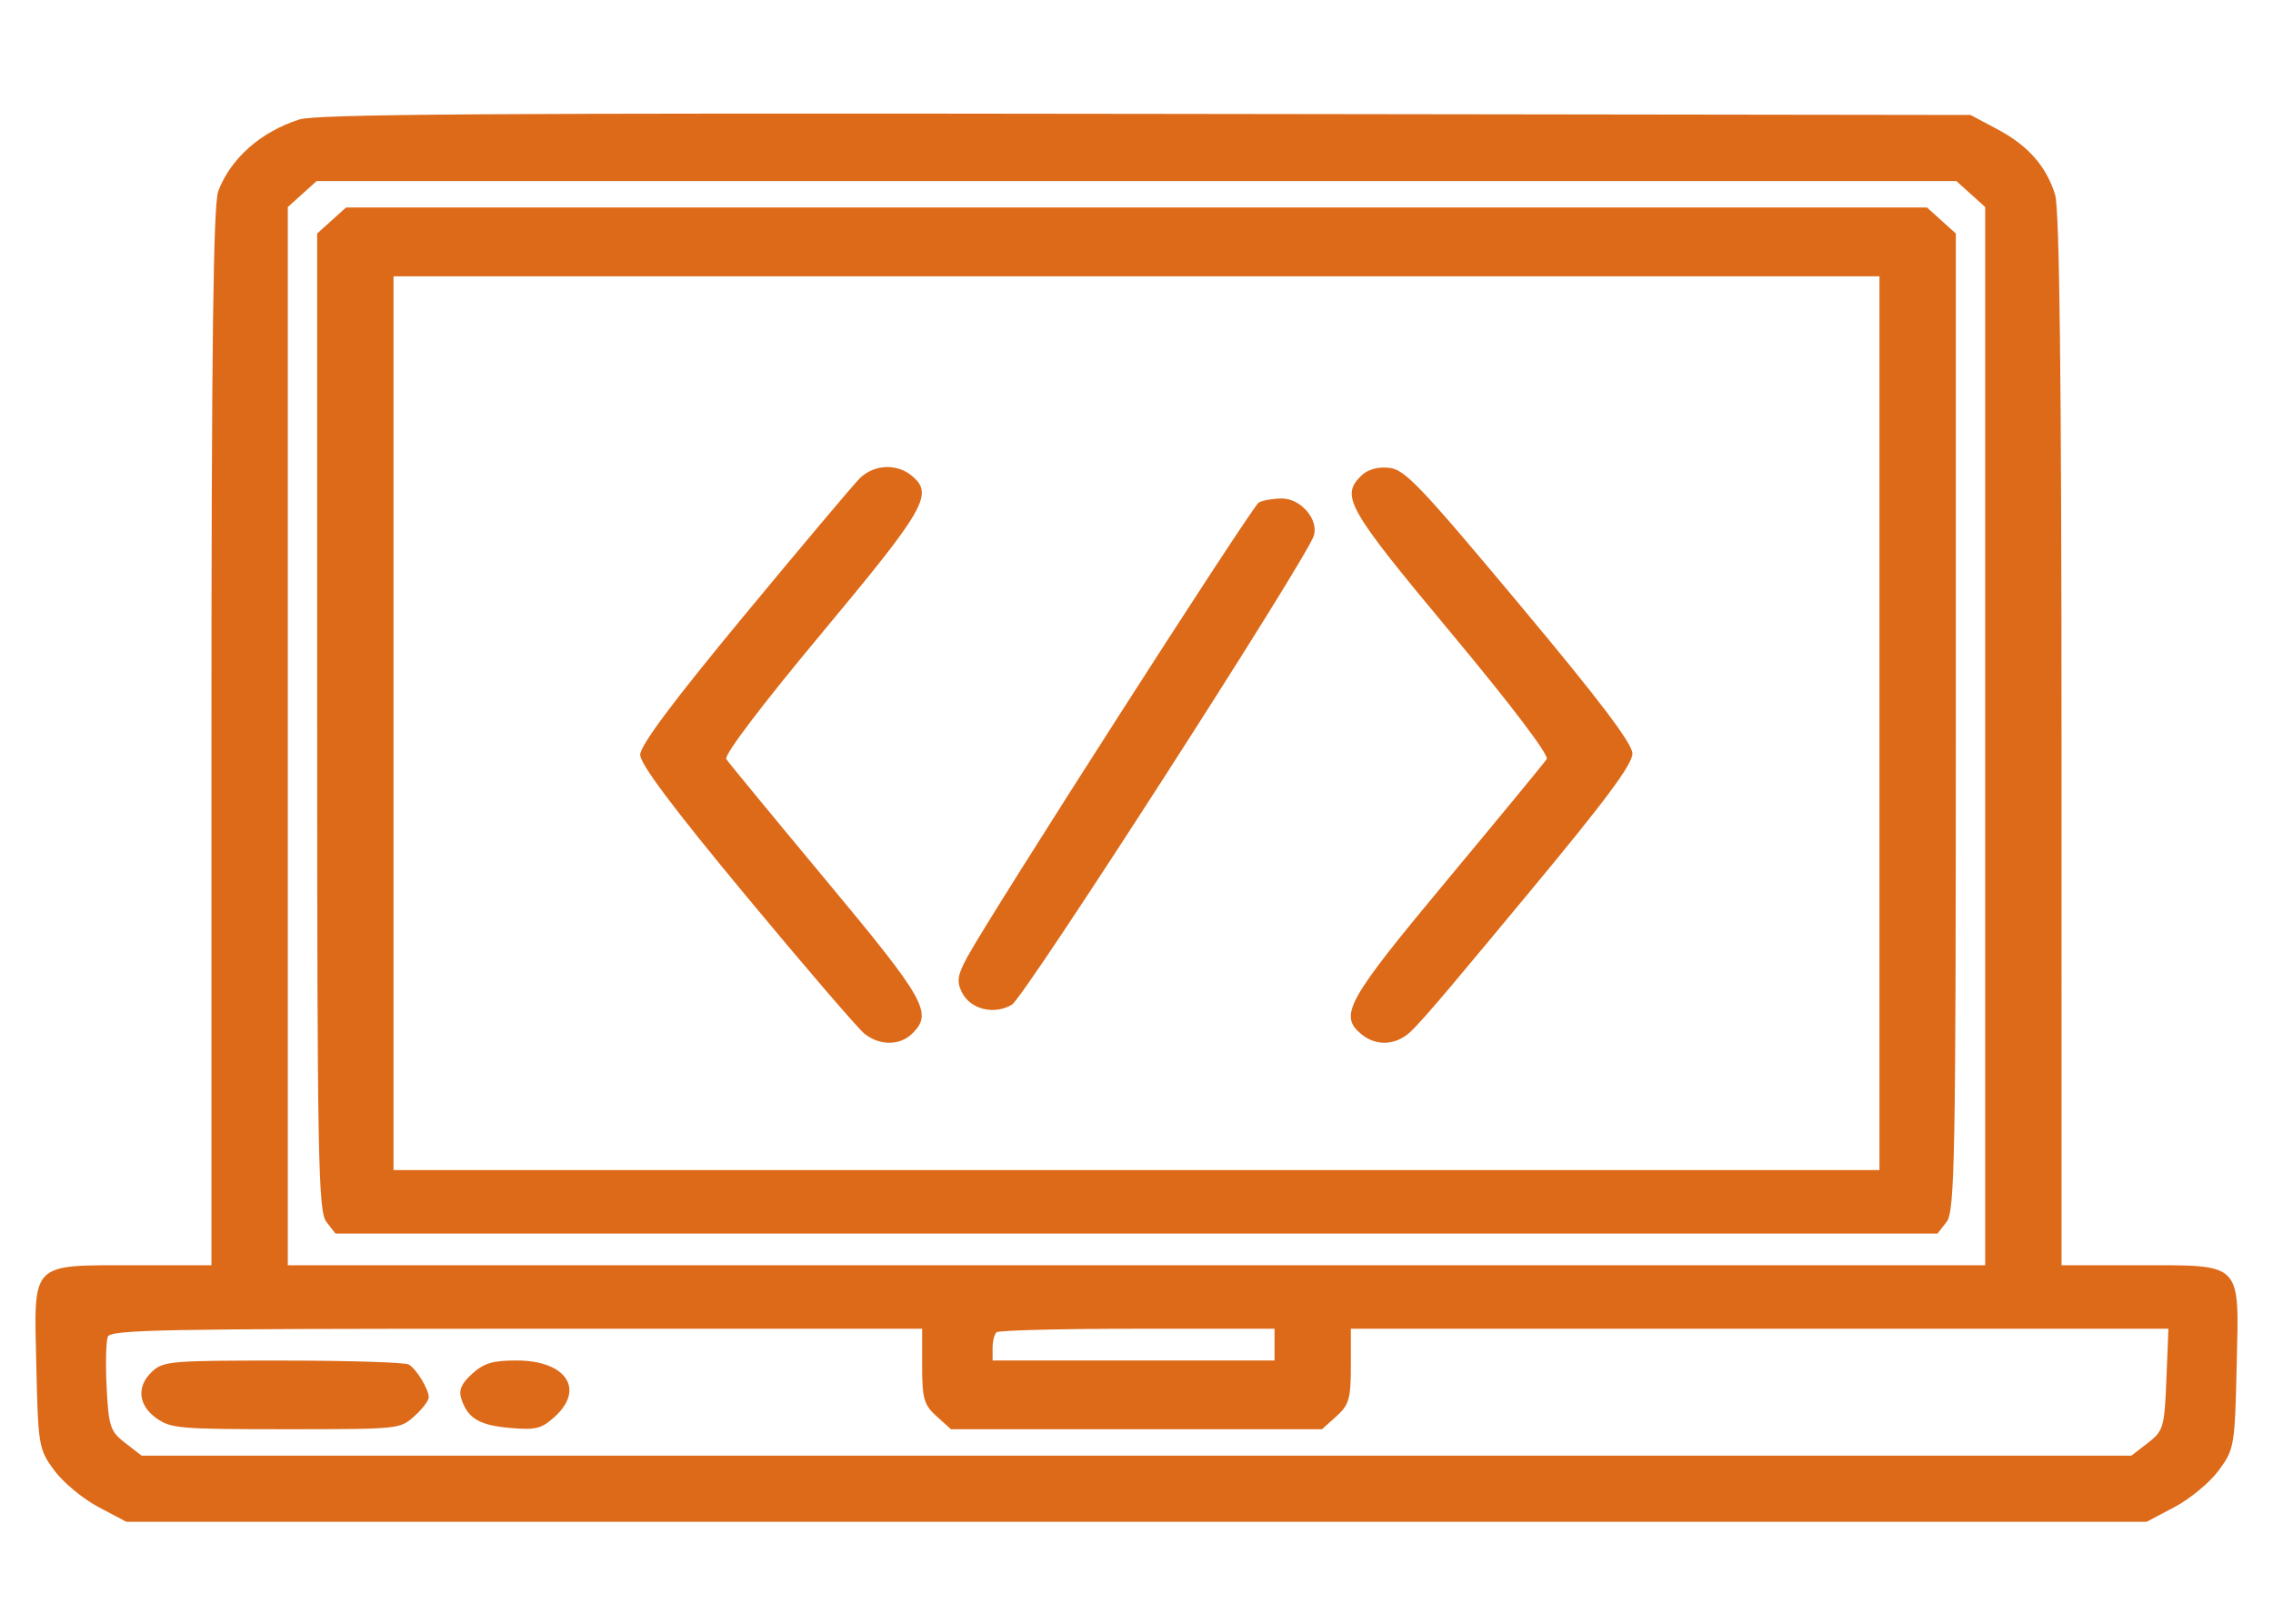 <svg width="84" height="60" viewBox="0 0 84 60" fill="none" xmlns="http://www.w3.org/2000/svg">
<path fill-rule="evenodd" clip-rule="evenodd" d="M11.053 4.417C9.627 4.878 8.523 5.856 8.066 7.062C7.881 7.549 7.814 12.951 7.814 27.24V46.754H5.041C1.081 46.754 1.255 46.579 1.342 50.453C1.408 53.423 1.431 53.553 2.003 54.331C2.329 54.774 3.061 55.382 3.631 55.684L4.667 56.232H42H79.333L80.369 55.684C80.939 55.382 81.671 54.774 81.997 54.331C82.569 53.553 82.592 53.423 82.658 50.453C82.745 46.579 82.919 46.754 78.959 46.754H76.186L76.185 27.358C76.184 13.992 76.11 7.724 75.948 7.196C75.621 6.138 74.948 5.377 73.799 4.767L72.822 4.248L42.326 4.207C17.922 4.173 11.674 4.215 11.053 4.417ZM11.168 7.171L10.636 7.651V27.202V46.754H42H73.364V27.202V7.651L72.832 7.171L72.299 6.691H42H11.701L11.168 7.171ZM12.254 8.148L11.721 8.628V26.67C11.721 42.684 11.759 44.761 12.059 45.147L12.397 45.581H42H71.603L71.941 45.147C72.241 44.761 72.279 42.684 72.279 26.67V8.628L71.746 8.148L71.214 7.668H42H12.787L12.254 8.148ZM14.543 26.723V43.236H42H69.457V26.723V10.209H42H14.543V26.723ZM31.764 17.684C31.524 17.926 29.602 20.208 27.493 22.756C24.858 25.94 23.659 27.546 23.659 27.89C23.659 28.236 24.881 29.864 27.589 33.127C29.751 35.731 31.715 38.016 31.954 38.204C32.517 38.646 33.265 38.64 33.718 38.188C34.48 37.431 34.207 36.948 30.536 32.539C28.589 30.2 26.925 28.18 26.84 28.05C26.746 27.908 28.148 26.059 30.381 23.38C34.229 18.762 34.52 18.251 33.681 17.568C33.124 17.114 32.278 17.165 31.764 17.684ZM50.291 17.592C49.538 18.341 49.803 18.801 53.619 23.38C55.852 26.059 57.254 27.908 57.16 28.05C57.075 28.18 55.411 30.2 53.464 32.539C49.757 36.991 49.462 37.524 50.319 38.222C50.854 38.658 51.565 38.63 52.096 38.153C52.626 37.675 54.29 35.647 56.437 33.065C59.34 29.575 60.337 28.235 60.327 27.84C60.317 27.465 59.089 25.845 56.145 22.326C52.45 17.905 51.904 17.335 51.319 17.284C50.887 17.246 50.533 17.352 50.291 17.592ZM46.518 18.57C46.265 18.715 36.625 33.745 35.748 35.362C35.381 36.04 35.346 36.271 35.551 36.676C35.866 37.299 36.74 37.513 37.395 37.126C37.864 36.849 48.318 20.609 48.557 19.786C48.732 19.184 48.063 18.416 47.367 18.42C47.041 18.422 46.659 18.489 46.518 18.57ZM3.986 49.392C3.917 49.553 3.897 50.397 3.941 51.267C4.014 52.714 4.073 52.89 4.627 53.32L5.234 53.789H42H78.766L79.376 53.318C79.951 52.872 79.989 52.745 80.06 50.973L80.135 49.099H65.029H49.922V50.476C49.922 51.677 49.855 51.914 49.39 52.332L48.857 52.812H42H35.143L34.61 52.332C34.145 51.914 34.078 51.677 34.078 50.476V49.099H19.094C5.987 49.099 4.095 49.136 3.986 49.392ZM36.827 49.229C36.747 49.301 36.682 49.565 36.682 49.816V50.272H41.892H47.101V49.685V49.099H42.036C39.251 49.099 36.906 49.158 36.827 49.229ZM5.643 50.662C5.038 51.208 5.094 51.92 5.781 52.407C6.315 52.785 6.633 52.812 10.566 52.812C14.75 52.812 14.783 52.809 15.312 52.332C15.605 52.069 15.845 51.755 15.845 51.636C15.845 51.334 15.396 50.594 15.107 50.421C14.976 50.342 12.89 50.276 10.473 50.275C6.364 50.272 6.049 50.297 5.643 50.662ZM17.449 50.763C17.05 51.123 16.942 51.372 17.049 51.692C17.29 52.415 17.712 52.666 18.851 52.765C19.802 52.847 20.006 52.797 20.495 52.356C21.632 51.333 20.917 50.272 19.091 50.272C18.21 50.272 17.889 50.368 17.449 50.763Z" fill="#DD6A19"/>
</svg>
